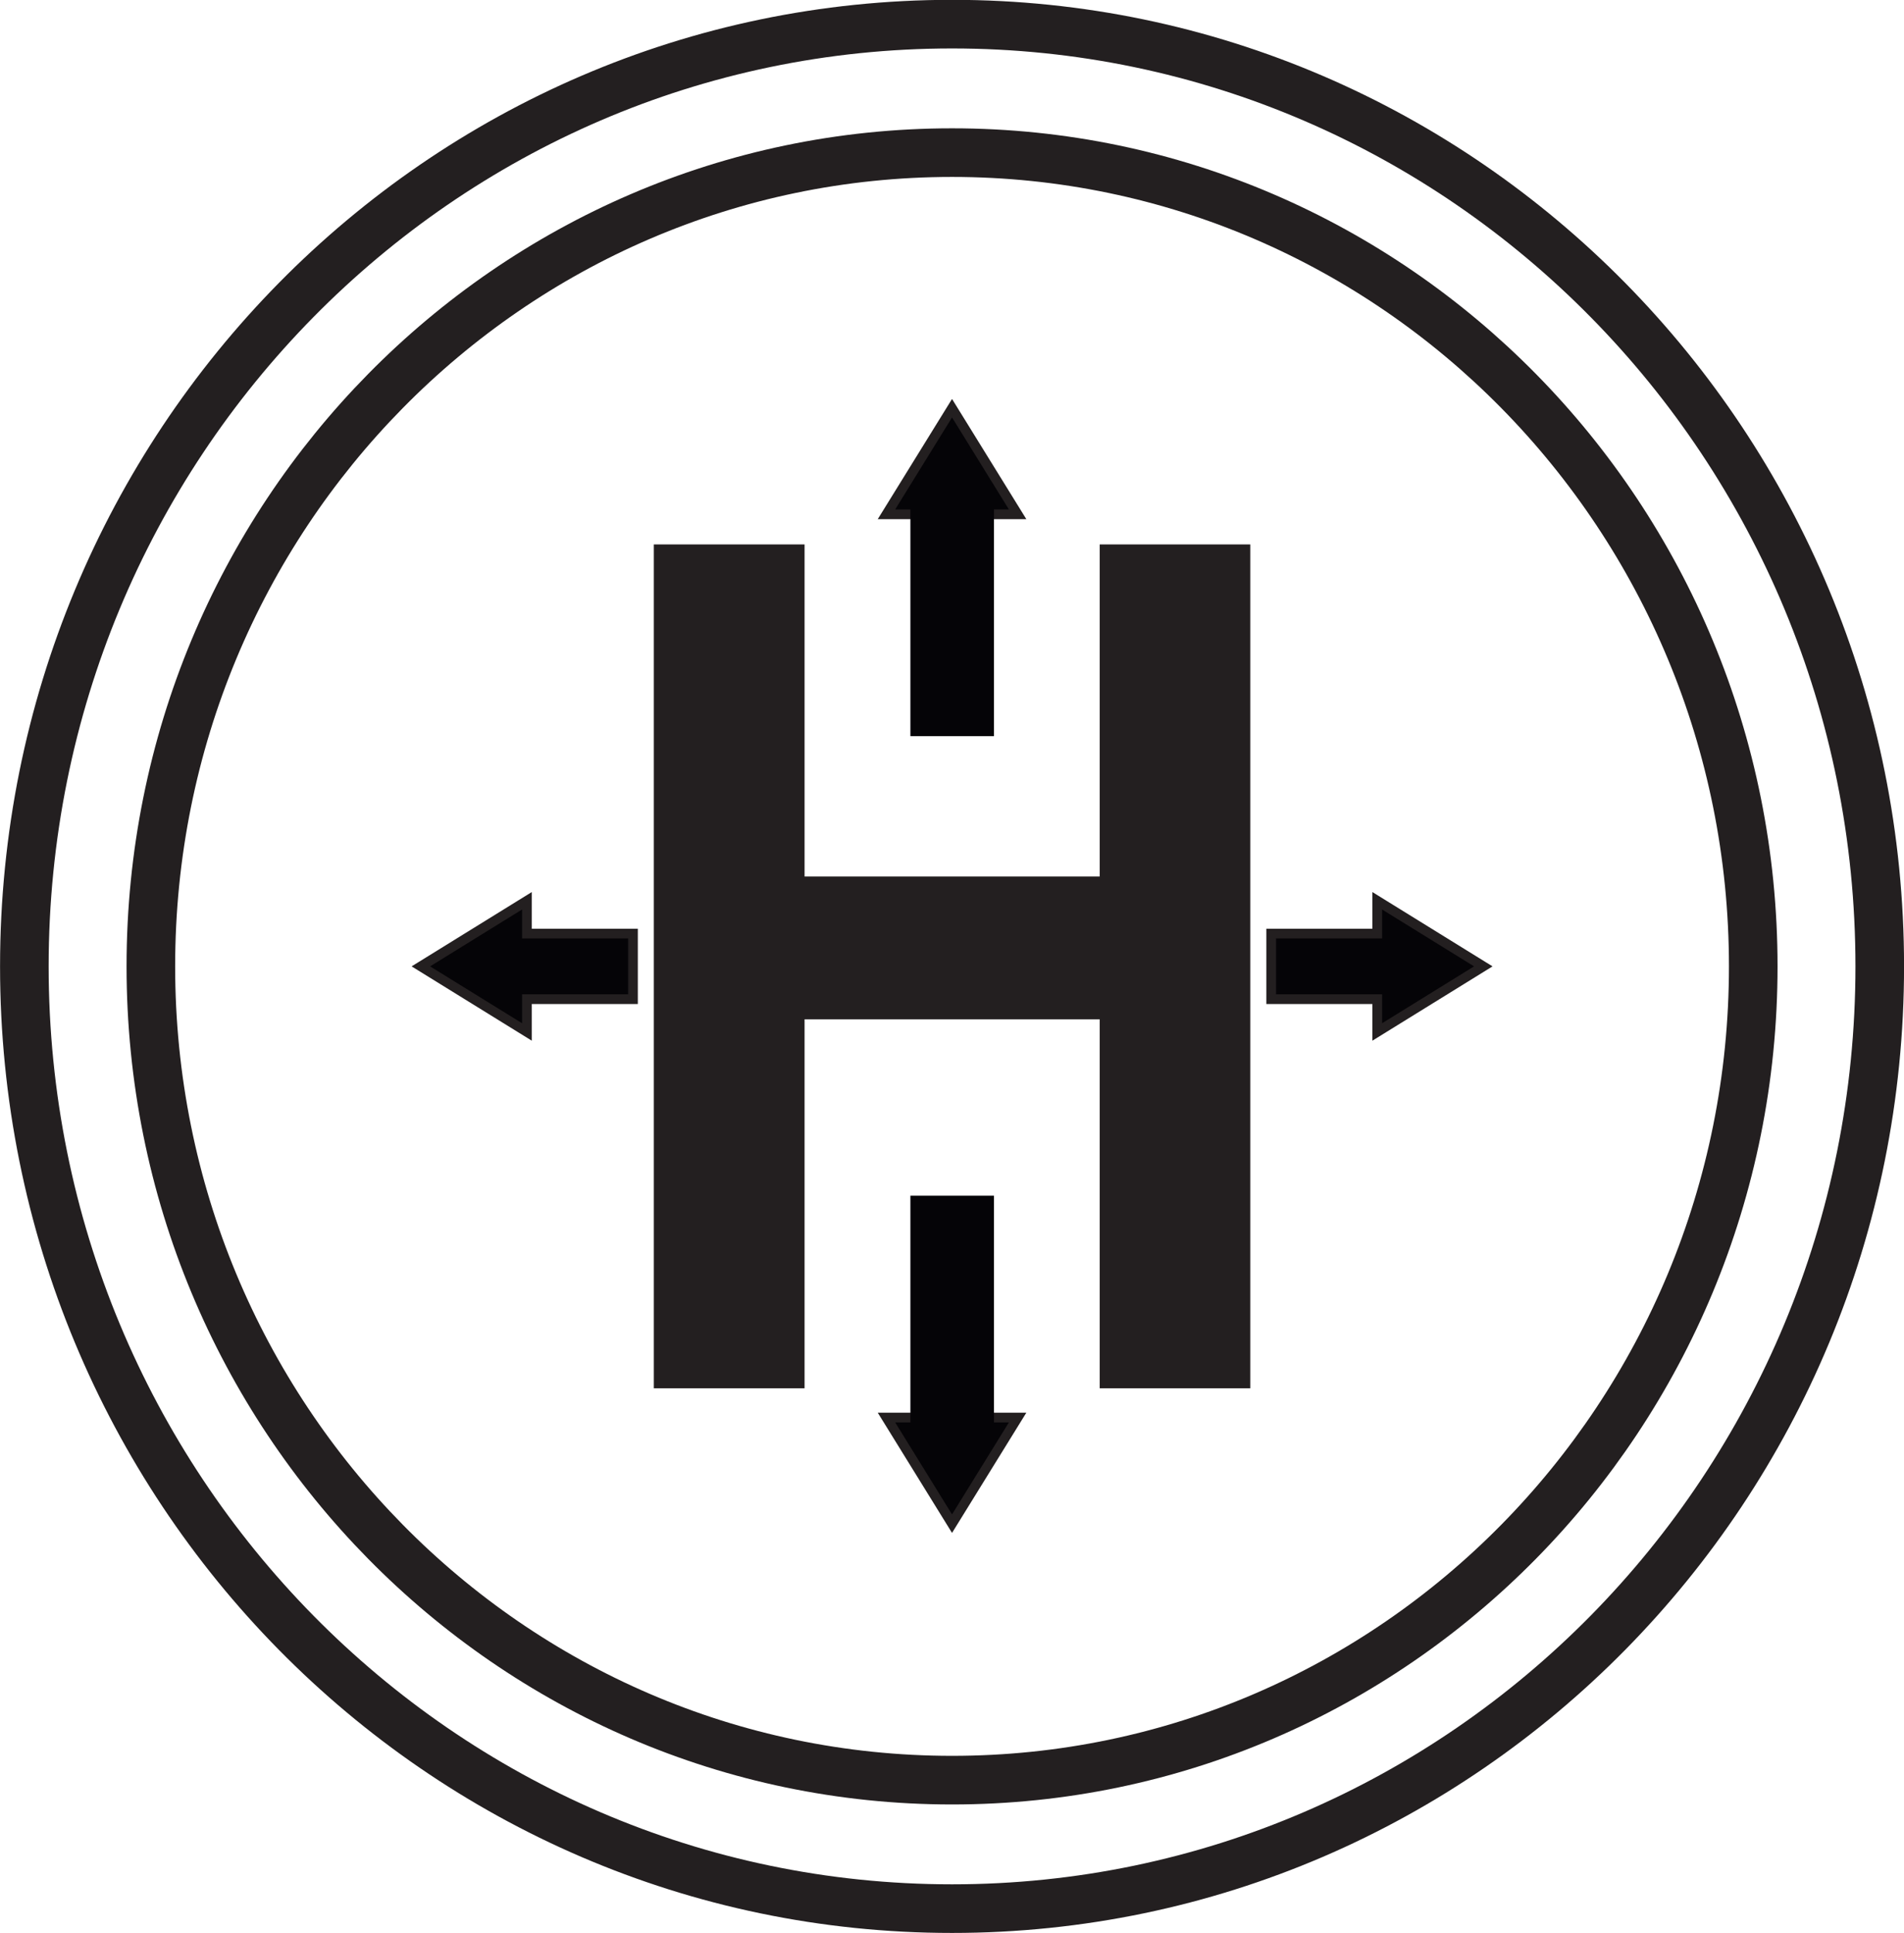 <?xml version="1.0" encoding="UTF-8" standalone="no"?>
<!-- Created with Inkscape (http://www.inkscape.org/) -->

<svg
   version="1.1"
   id="svg2"
   xml:space="preserve"
   width="197.072"
   height="200"
   viewBox="0 0 197.072 200"
   sodipodi:docname="germetichnaya-upakovka.svg"
   inkscape:version="1.1.2 (0a00cf5339, 2022-02-04)"
   xmlns:inkscape="http://www.inkscape.org/namespaces/inkscape"
   xmlns:sodipodi="http://sodipodi.sourceforge.net/DTD/sodipodi-0.dtd"
   xmlns="http://www.w3.org/2000/svg"
   xmlns:svg="http://www.w3.org/2000/svg"><defs
     id="defs6" /><sodipodi:namedview
     id="namedview4"
     pagecolor="#ffffff"
     bordercolor="#666666"
     borderopacity="1.0"
     inkscape:pageshadow="2"
     inkscape:pageopacity="0.0"
     inkscape:pagecheckerboard="0"
     showgrid="false"
     fit-margin-top="0"
     fit-margin-left="0"
     fit-margin-right="0"
     fit-margin-bottom="0"
     inkscape:zoom="1.6004465"
     inkscape:cx="72.167361"
     inkscape:cy="69.668058"
     inkscape:window-width="1918"
     inkscape:window-height="1059"
     inkscape:window-x="0"
     inkscape:window-y="19"
     inkscape:window-maximized="1"
     inkscape:current-layer="g8" /><g
     id="g8"
     inkscape:groupmode="layer"
     inkscape:label="ink_ext_XXXXXX"
     transform="matrix(1.333,0,0,-1.333,-75.08,219.194)"><g
       id="g32"
       transform="matrix(1.331,0,0,1.331,-18.62,-54.361)"><path
         d="m 111.847,162.978 c 29.89,0 54.12,-24.599 54.12,-54.945 0,-30.346 -24.23,-54.945 -54.12,-54.945 -29.89,0 -54.12,24.6 -54.12,54.945 0,30.346 24.23,54.945 54.12,54.945 z"
         style="fill:none;stroke:#231f20;stroke-width:2.835;stroke-linecap:butt;stroke-linejoin:miter;stroke-miterlimit:22.926;stroke-dasharray:none;stroke-opacity:1"
         id="path176" /><path
         d="m 111.847,155.486 c 25.814,0 46.74,-21.246 46.74,-47.453 0,-26.208 -20.926,-47.453 -46.74,-47.453 -25.814,0 -46.74,21.245 -46.74,47.453 0,26.207 20.926,47.453 46.74,47.453 z"
         style="fill:none;stroke:#231f20;stroke-width:2.835;stroke-linecap:butt;stroke-linejoin:miter;stroke-miterlimit:22.926;stroke-dasharray:none;stroke-opacity:1"
         id="path178" /><path
         d="m 94.448,83.429 v 49.21 h 8.795 v -19.364 h 17.217 v 19.364 h 8.785 V 83.429 H 120.46 V 104.946 H 103.243 V 83.429 h -8.795"
         style="fill:#231f20;fill-opacity:1;fill-rule:nonzero;stroke:none;stroke-width:0.1"
         id="path180" /><path
         d="m 113.759,128.208 v 6.188 h 1.913 l -3.826,6.187 -3.825,-6.187 h 1.913 v -6.188 h 3.825"
         style="fill:#050407;fill-opacity:1;fill-rule:nonzero;stroke:none;stroke-width:0.1"
         id="path182" /><path
         d="m 113.759,128.208 v 6.188 h 1.913 l -3.826,6.187 -3.825,-6.187 h 1.913 v -6.188 z"
         style="fill:none;stroke:#231f20;stroke-width:0.567;stroke-linecap:butt;stroke-linejoin:miter;stroke-miterlimit:22.926;stroke-dasharray:none;stroke-opacity:1"
         id="path184" /><path
         d="m 109.418,135.033 h 4.875 v -13.575 h -4.875 v 13.575"
         style="fill:#050407;fill-opacity:1;fill-rule:evenodd;stroke:none;stroke-width:0.1"
         id="path186" /><path
         d="m 113.759,87.911 v -6.187 h 1.913 l -3.826,-6.188 -3.825,6.188 h 1.913 v 6.187 h 3.825"
         style="fill:#050407;fill-opacity:1;fill-rule:nonzero;stroke:none;stroke-width:0.1"
         id="path188" /><path
         d="m 113.759,87.911 v -6.187 h 1.913 l -3.826,-6.188 -3.825,6.188 h 1.913 v 6.187 z"
         style="fill:none;stroke:#231f20;stroke-width:0.567;stroke-linecap:butt;stroke-linejoin:miter;stroke-miterlimit:22.926;stroke-dasharray:none;stroke-opacity:1"
         id="path190" /><path
         d="m 109.418,81.086 h 4.875 v 13.575 h -4.875 v -13.575"
         style="fill:#050407;fill-opacity:1;fill-rule:evenodd;stroke:none;stroke-width:0.1"
         id="path192" /><path
         d="m 130.465,109.946 h 6.187 v 1.913 l 6.187,-3.825 -6.187,-3.825 v 1.912 h -6.187 v 3.825"
         style="fill:#050407;fill-opacity:1;fill-rule:nonzero;stroke:none;stroke-width:0.1"
         id="path194" /><path
         d="m 130.465,109.946 h 6.187 v 1.913 l 6.187,-3.825 -6.187,-3.825 v 1.912 h -6.187 z"
         style="fill:none;stroke:#231f20;stroke-width:0.567;stroke-linecap:butt;stroke-linejoin:miter;stroke-miterlimit:22.926;stroke-dasharray:none;stroke-opacity:1"
         id="path196" /><path
         d="m 93.233,109.946 h -6.187 v 1.913 l -6.188,-3.825 6.188,-3.825 v 1.912 h 6.187 v 3.825"
         style="fill:#050407;fill-opacity:1;fill-rule:nonzero;stroke:none;stroke-width:0.1"
         id="path198" /><path
         d="m 93.233,109.946 h -6.187 v 1.913 l -6.188,-3.825 6.188,-3.825 v 1.912 h 6.187 z"
         style="fill:none;stroke:#231f20;stroke-width:0.567;stroke-linecap:butt;stroke-linejoin:miter;stroke-miterlimit:22.926;stroke-dasharray:none;stroke-opacity:1"
         id="path200" /></g></g></svg>
